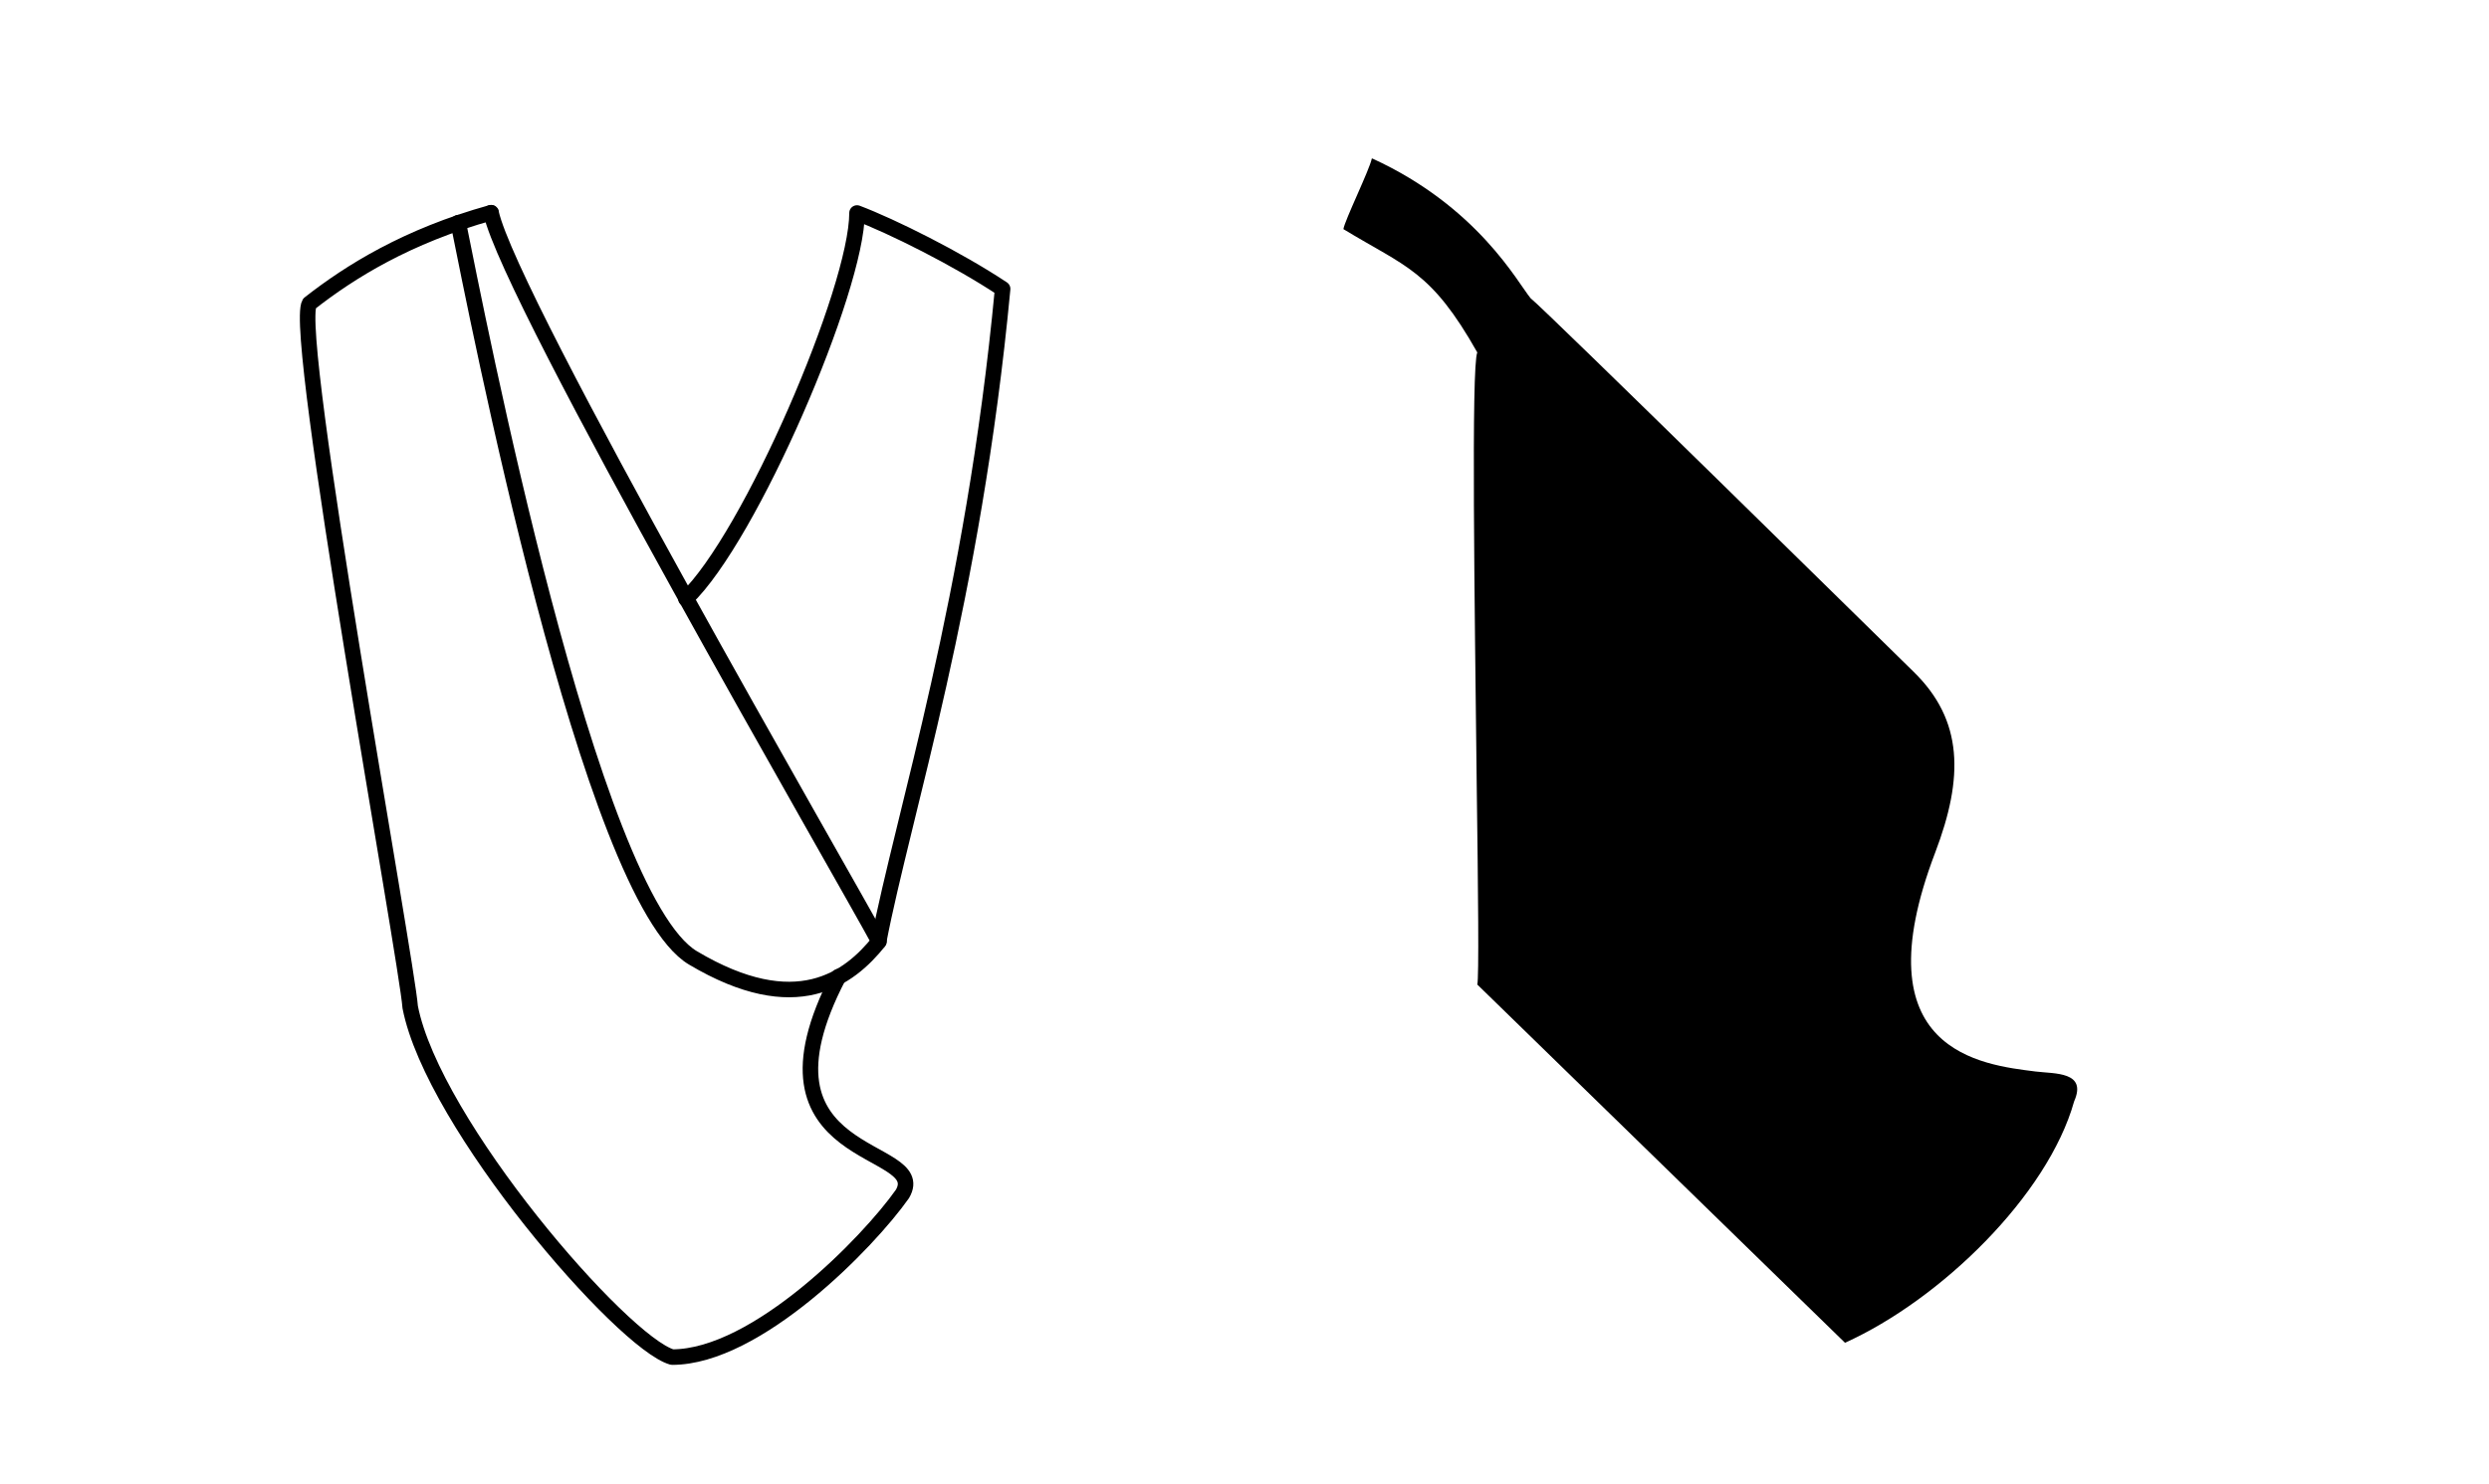 <?xml version="1.0" encoding="UTF-8"?>
<!DOCTYPE svg PUBLIC "-//W3C//DTD SVG 1.1//EN" "http://www.w3.org/Graphics/SVG/1.1/DTD/svg11.dtd">
<!-- Creator: CorelDRAW -->
<svg xmlns="http://www.w3.org/2000/svg" xml:space="preserve" width="56.058mm" height="33.433mm" style="shape-rendering:geometricPrecision; text-rendering:geometricPrecision; image-rendering:optimizeQuality; fill-rule:evenodd; clip-rule:evenodd"
viewBox="0 0 8.495 5.066"
 xmlns:xlink="http://www.w3.org/1999/xlink">
 <defs>
  <style type="text/css">
   <![CDATA[
    .str0 {stroke:black;stroke-width:0.053;stroke-linecap:round;stroke-linejoin:round}
    .fil2 {fill:none}
    .fil1 {fill:black}
    .fil0 {fill:white}
   ]]>
  </style>
 </defs>
 <polygon class="fil0" points="-73.036,-41.229 16.977,-41.229 16.977,22.416 -73.036,22.416 "/>
 <g id="Layer_x0020_1">
  <rect class="fil0" width="8.495" height="5.066"/>
  <path class="fil1" d="M4.682 0.541c-0.008,0.039 -0.092,0.21 -0.097,0.241 0.214,0.13 0.299,0.141 0.457,0.421 -0.021,0.048 -0.009,0.857 -0.002,1.471 0.005,0.368 0.008,0.666 0.002,0.687 0.052,0.051 1.226,1.195 1.255,1.223 0.326,-0.147 0.692,-0.503 0.782,-0.824 0.045,-0.102 -0.065,-0.094 -0.131,-0.102 -0.182,-0.023 -0.603,-0.066 -0.343,-0.748 0.097,-0.255 0.097,-0.451 -0.075,-0.618 -0.129,-0.126 -1.252,-1.231 -1.306,-1.274 -0.044,-0.053 -0.18,-0.312 -0.54,-0.477z"/>
  <g id="_117054128">
   <path id="_117054488" class="fil2 str0" d="M1.676 0.726c-0.287,0.08 -0.481,0.201 -0.62,0.31 -0.059,0.098 0.333,2.246 0.344,2.402 0.078,0.401 0.725,1.147 0.894,1.195 0.289,0 0.67,-0.392 0.786,-0.557 0.101,-0.172 -0.552,-0.1 -0.218,-0.742m0.137 -0.12c0.083,-0.432 0.323,-1.166 0.423,-2.228 -0.155,-0.103 -0.378,-0.214 -0.497,-0.259 0,0.259 -0.365,1.109 -0.584,1.317"/>
   <path id="_117054080" class="fil2 str0" d="M1.676 0.726c0.067,0.303 1.211,2.277 1.324,2.488 -0.102,0.127 -0.282,0.266 -0.635,0.056 -0.353,-0.21 -0.739,-2.205 -0.801,-2.51"/>
  </g>
 </g>
</svg>
